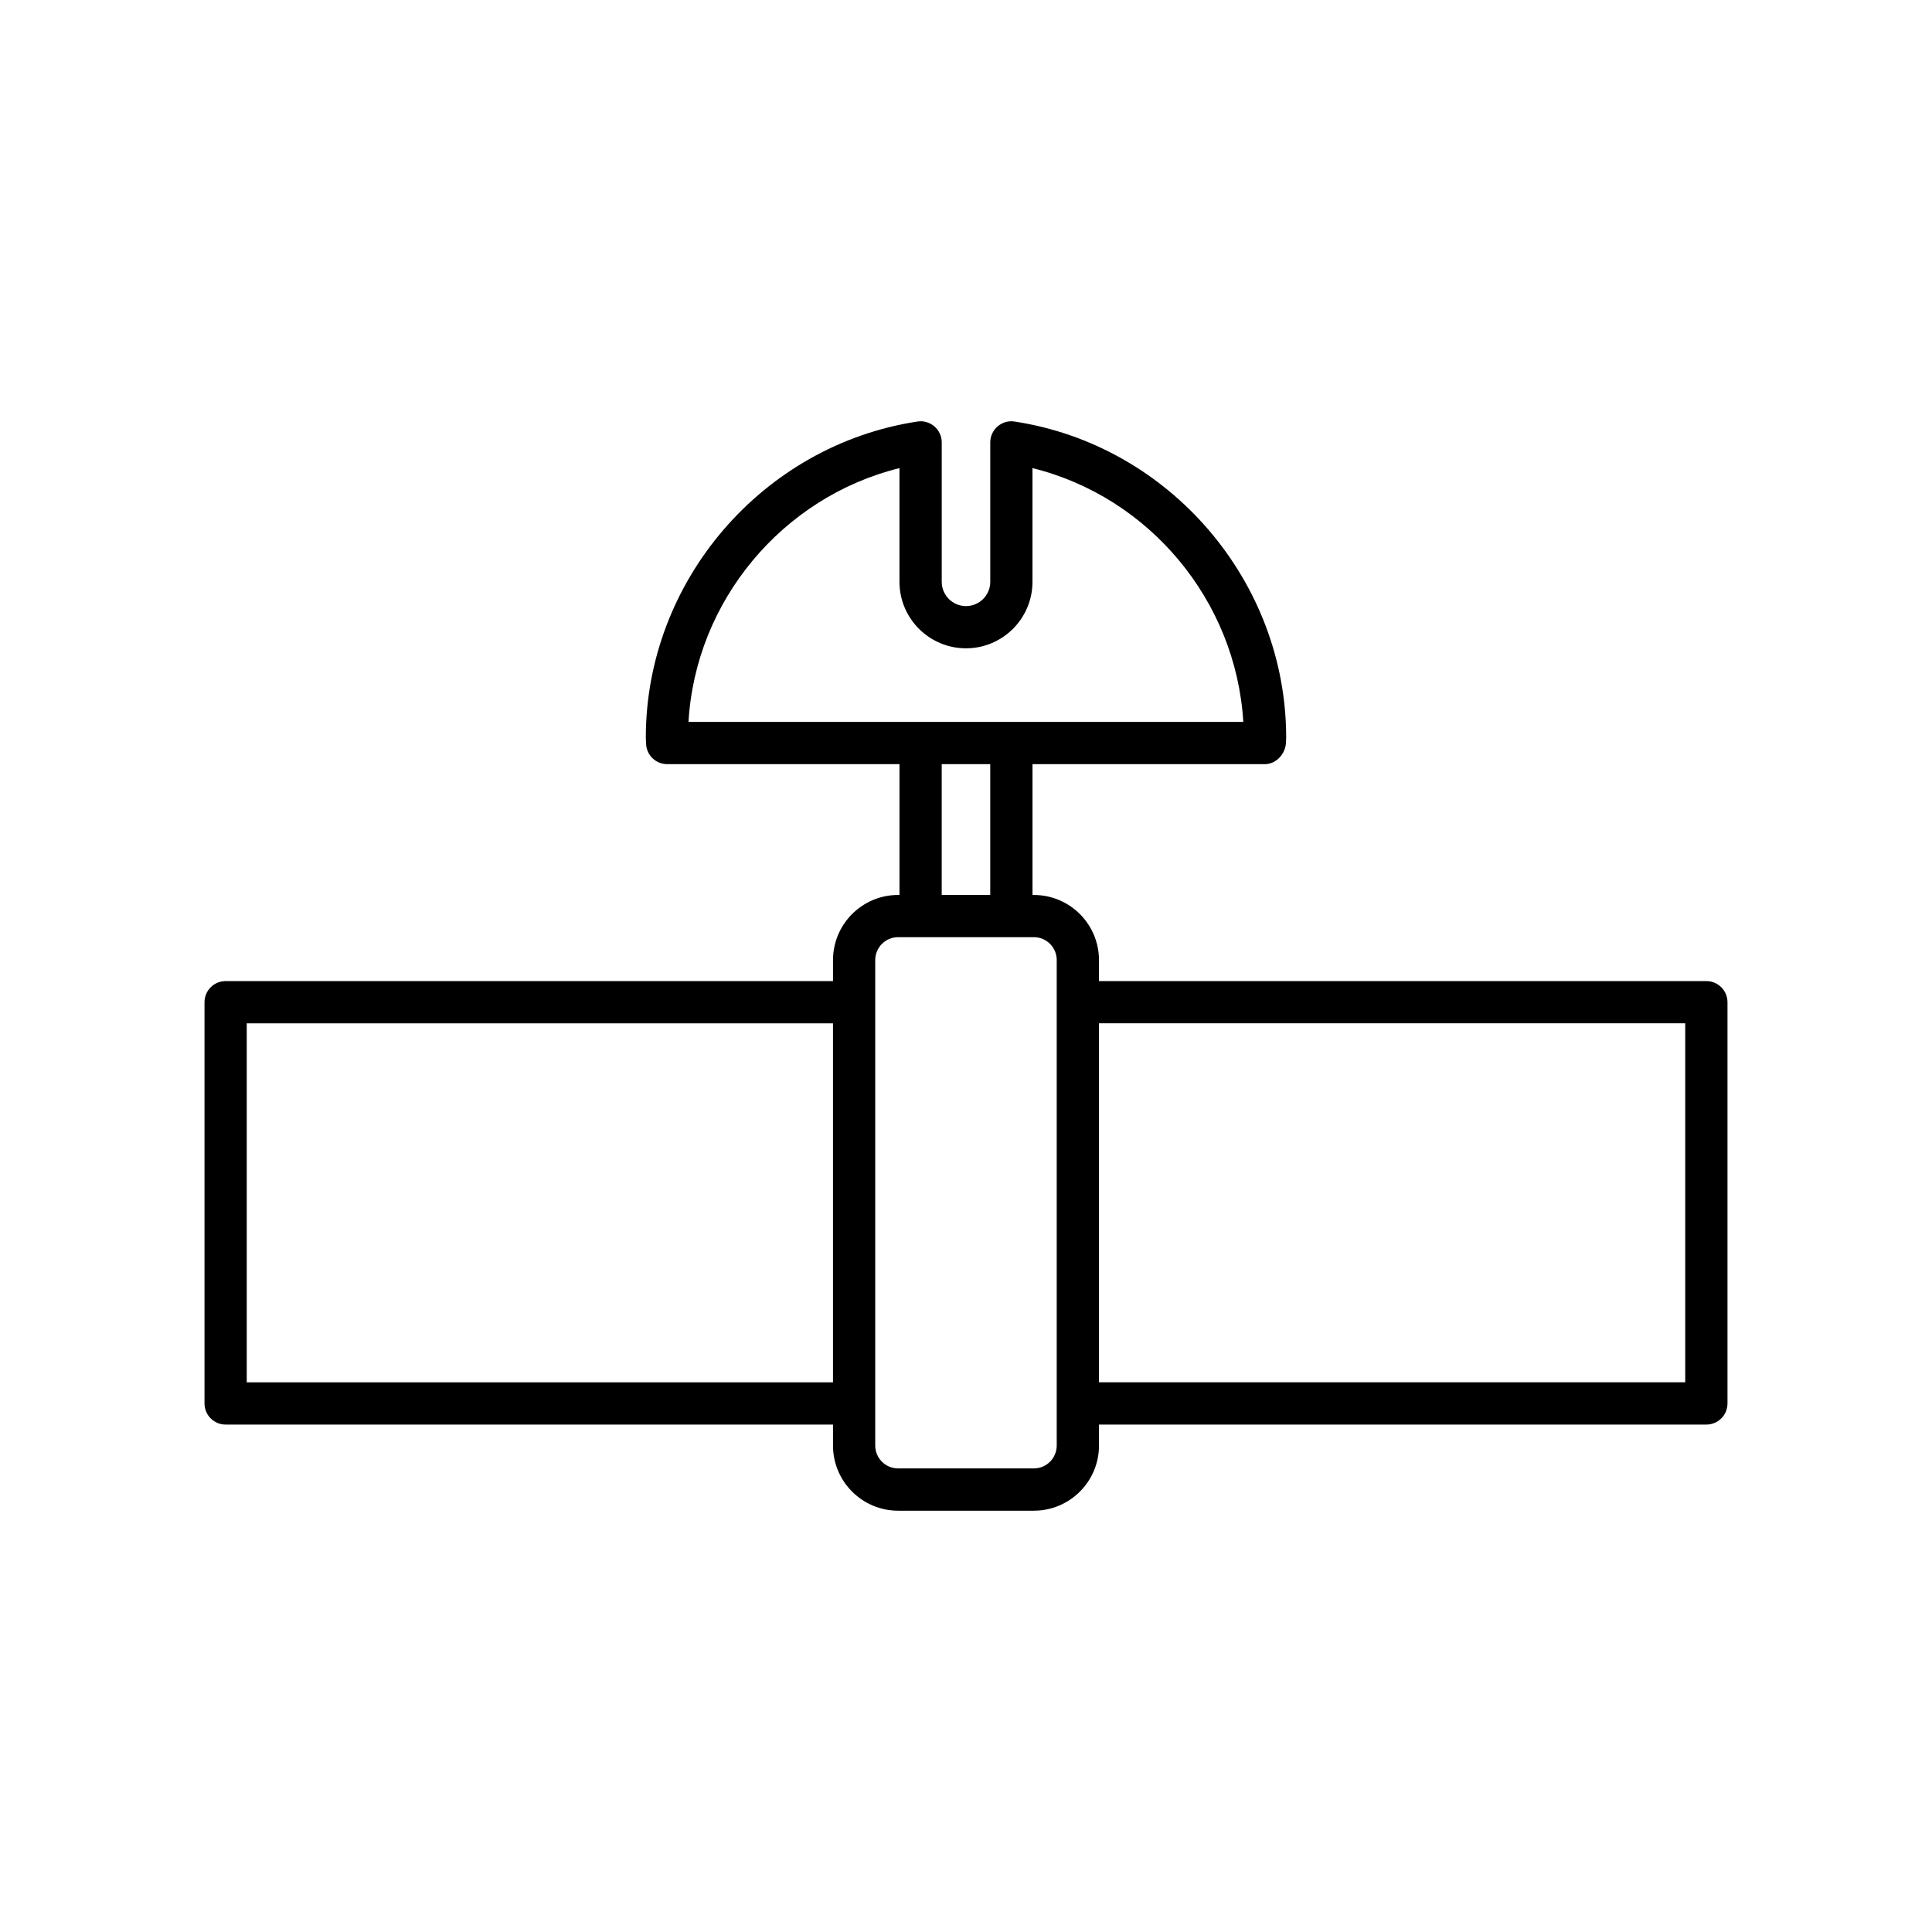 <?xml version="1.0" encoding="UTF-8"?>
<!-- Uploaded to: SVG Find, www.svgrepo.com, Generator: SVG Find Mixer Tools -->
<svg fill="#000000" width="800px" height="800px" version="1.1" viewBox="144 144 512 512" xmlns="http://www.w3.org/2000/svg">
 <path d="m596.2 404h-160.96v-5.566c0-9.516-7.742-17.258-17.258-17.258h-0.359v-34.664h61.555c3.066 0 5.582-2.816 5.621-5.883 0.027-0.383 0.051-0.762 0.051-1.148 0-41.496-30.941-77.512-71.98-83.77-1.613-0.262-3.254 0.223-4.488 1.285-1.242 1.066-1.953 2.613-1.953 4.246v36.949c0 3.543-2.887 6.43-6.43 6.43s-6.43-2.887-6.43-6.43v-36.949c0-1.633-0.711-3.18-1.953-4.246-1.242-1.059-2.887-1.551-4.488-1.285-41.039 6.258-71.98 42.273-71.98 83.77 0 0.387 0.023 0.766 0.07 1.496 0.031 3.066 2.531 5.531 5.598 5.531h61.555v34.664h-0.359c-9.516 0-17.258 7.742-17.258 17.258v5.566l-160.96 0.004c-3.094 0-5.598 2.504-5.598 5.598v106.33c0 3.094 2.504 5.598 5.598 5.598h160.96v5.566c0 9.516 7.742 17.258 17.258 17.258h35.973c9.516 0 17.258-7.742 17.258-17.258v-5.566h160.96c3.094 0 5.598-2.504 5.598-5.598v-106.33c0-3.094-2.504-5.598-5.598-5.598zm-231.45 106.33h-155.36v-95.137h155.36zm-38.289-175.02c1.848-32.051 24.883-59.586 55.906-67.258v30.133c0 9.719 7.906 17.625 17.625 17.625s17.625-7.906 17.625-17.625v-30.133c30.926 7.648 53.914 35.051 55.871 67.258zm79.961 11.195v34.664h-12.859v-34.664zm17.621 180.58c0 3.344-2.719 6.062-6.062 6.062h-35.973c-3.344 0-6.062-2.719-6.062-6.062v-128.66c0-3.344 2.719-6.062 6.062-6.062h35.973c3.344 0 6.062 2.719 6.062 6.062zm166.56-16.762h-155.36v-95.137h155.36z"/>
</svg>